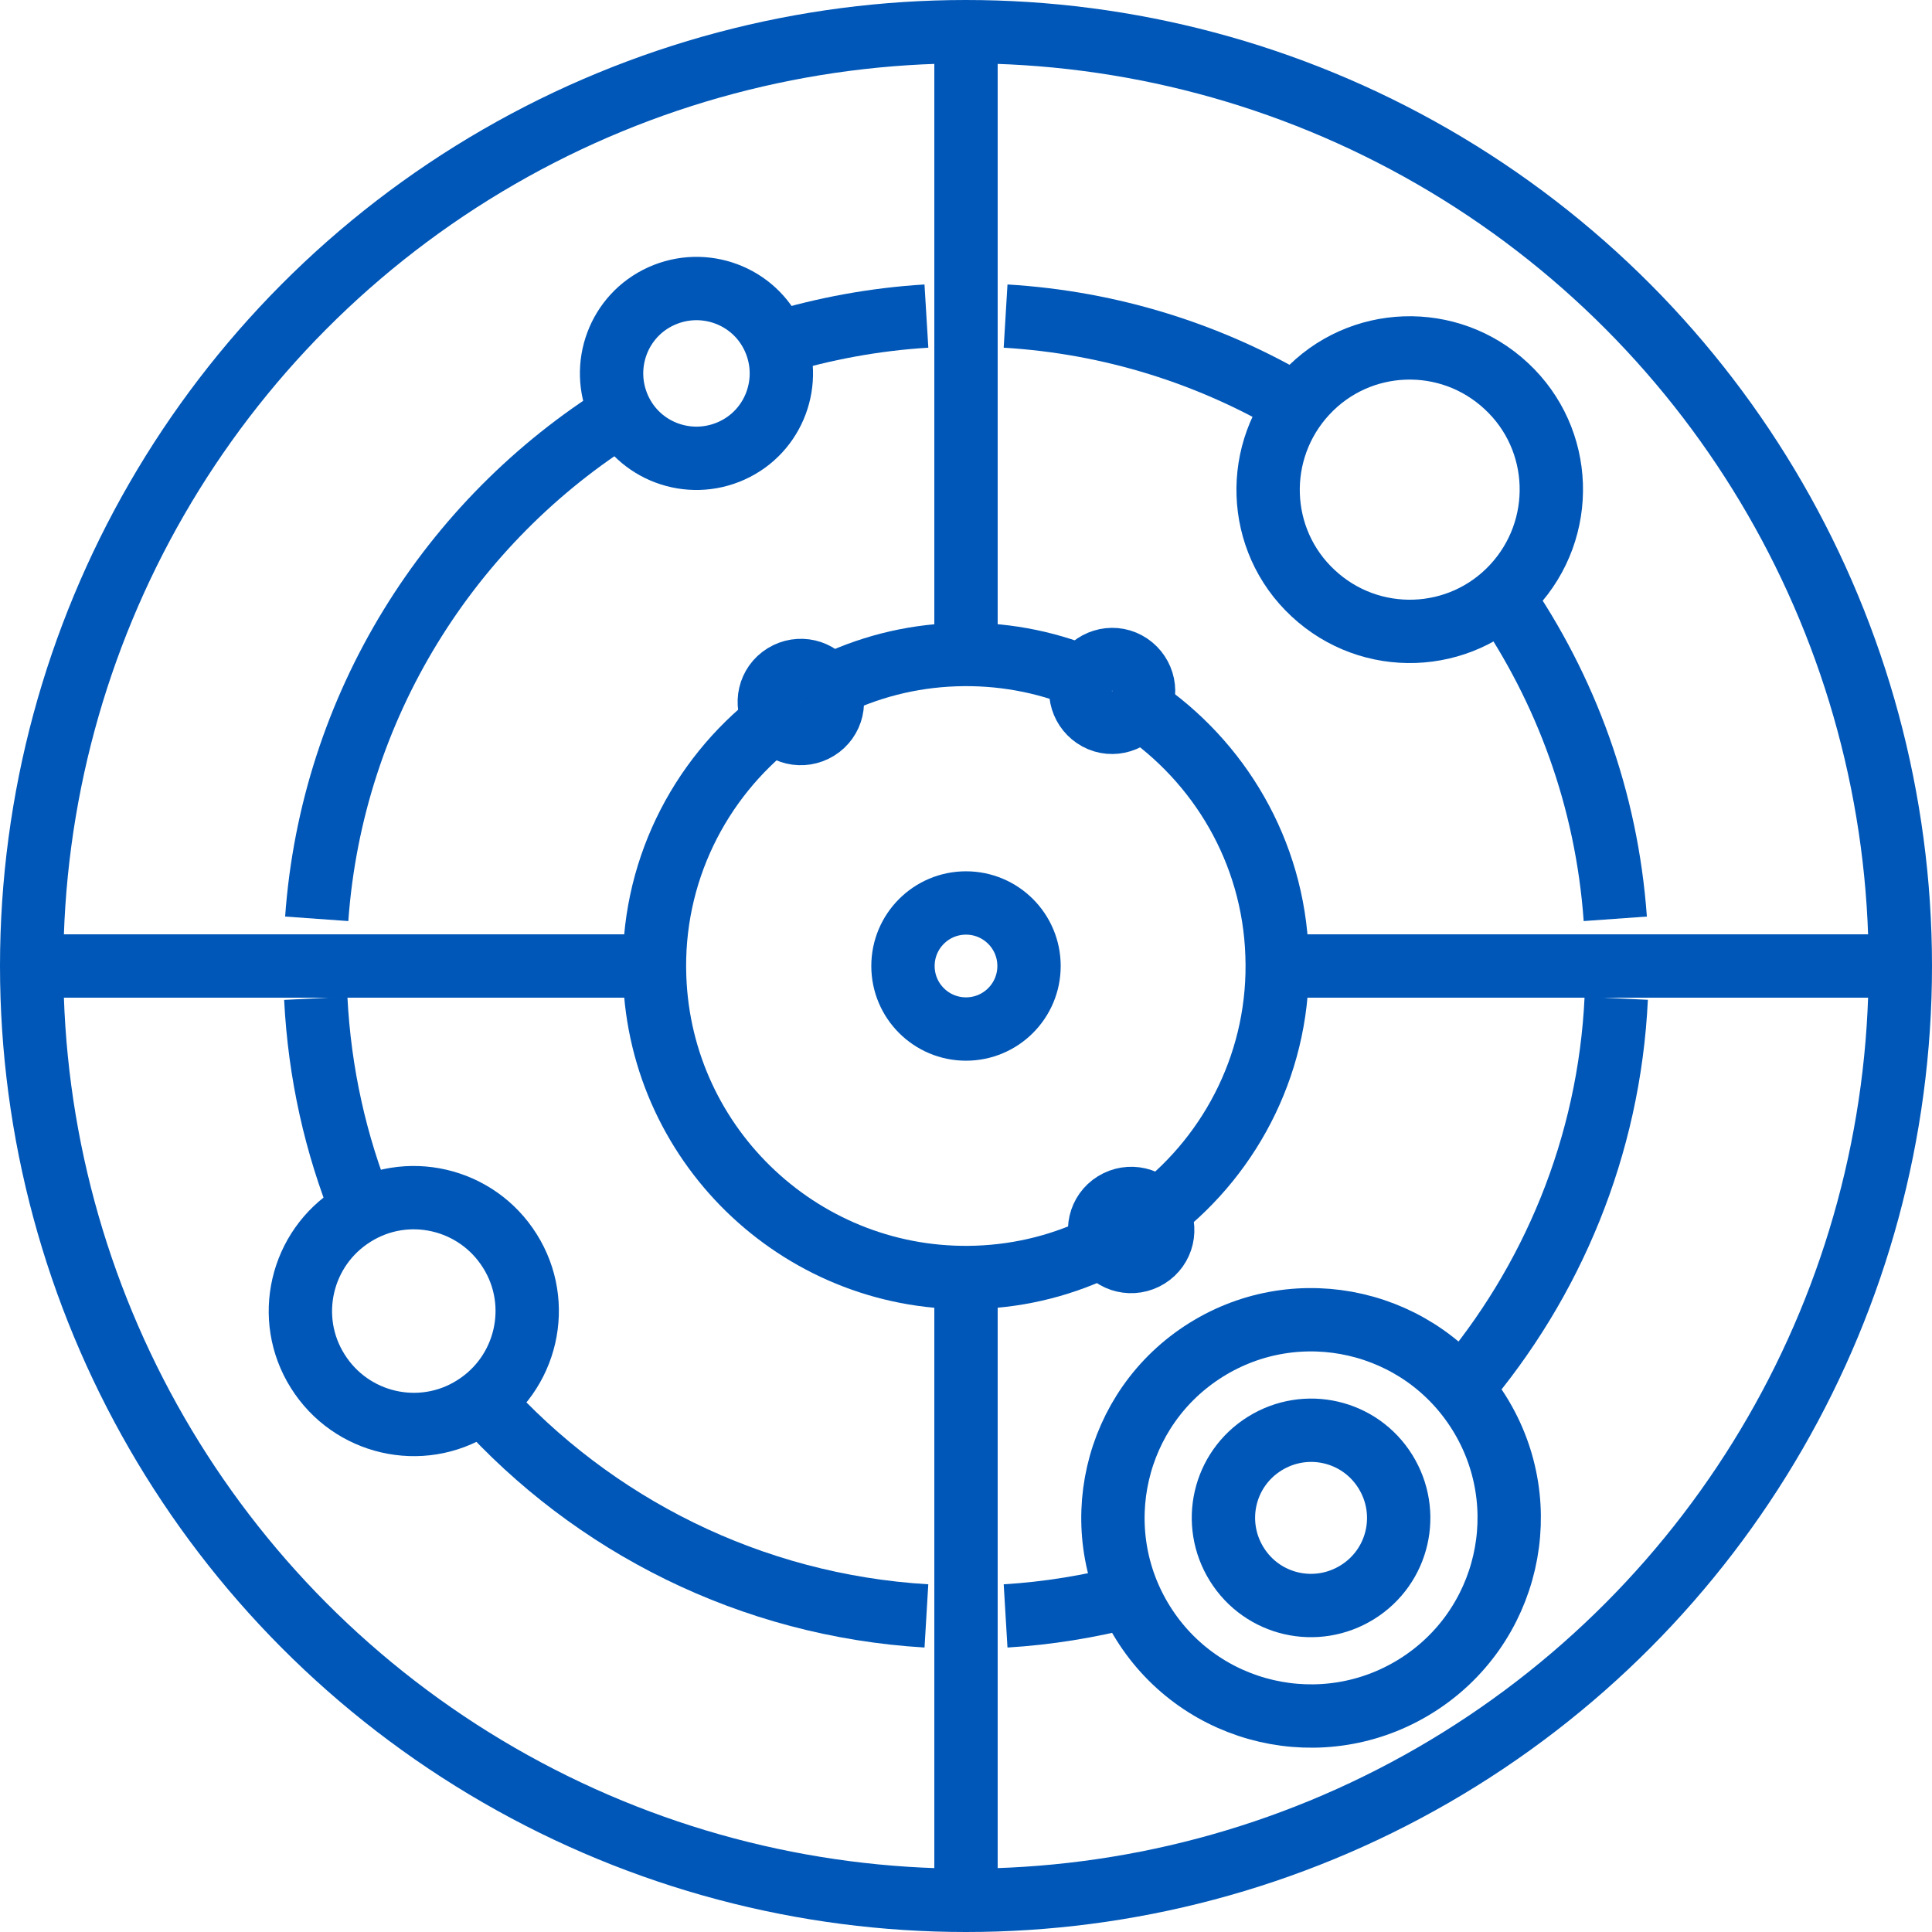 <?xml version="1.0" encoding="UTF-8"?><svg xmlns="http://www.w3.org/2000/svg" id="Layer_2686bb42f4837f" data-name="Layer 2" viewBox="0 0 61 61" aria-hidden="true" width="61px" height="61px">
  <defs><linearGradient class="cerosgradient" data-cerosgradient="true" id="CerosGradient_idb941b20b1" gradientUnits="userSpaceOnUse" x1="50%" y1="100%" x2="50%" y2="0%"><stop offset="0%" stop-color="#d1d1d1"/><stop offset="100%" stop-color="#d1d1d1"/></linearGradient><linearGradient/>
    <style>
      .cls-1-686bb42f4837f{
        fill: none;
        stroke: #0057b8;
        stroke-miterlimit: 10;
        stroke-width: 2px;
      }
    </style>
  </defs>
  <g id="Layer_1-2686bb42f4837f" data-name="Layer 1">
    <g>
      <g>
        <circle class="cls-1-686bb42f4837f" cx="30.5" cy="30.5" r="29.5"/>
        <line class="cls-1-686bb42f4837f" x1="30.5" y1="1" x2="30.5" y2="20.67"/>
        <line class="cls-1-686bb42f4837f" x1="30.5" y1="40.33" x2="30.5" y2="60"/>
        <line class="cls-1-686bb42f4837f" x1="60" y1="30.5" x2="40.33" y2="30.5"/>
        <line class="cls-1-686bb42f4837f" x1="20.67" y1="30.5" x2="1" y2="30.5"/>
      </g>
      <path class="cls-1-686bb42f4837f" d="M19.55,12.9c-.61-1.35-.02-2.94,1.33-3.55,1.35-.61,2.94-.02,3.55,1.33.61,1.35.02,2.94-1.33,3.55-1.35.61-2.94.02-3.55-1.33Z"/>
      <path class="cls-1-686bb42f4837f" d="M47.78,18.51c-1.68,1.81-4.51,1.91-6.32.22-1.81-1.68-1.9-4.51-.22-6.32,1.68-1.81,4.51-1.91,6.32-.22,1.81,1.68,1.9,4.51.22,6.32Z"/>
      <path class="cls-1-686bb42f4837f" d="M46.7,44.61c1.83,2.93.94,6.79-1.99,8.62-2.93,1.83-6.79.94-8.62-1.99-1.83-2.93-.94-6.79,1.99-8.62,2.93-1.83,6.79-.94,8.62,1.99Z"/>
      <path class="cls-1-686bb42f4837f" d="M43.74,46.46c.81,1.3.42,3-.88,3.81-1.3.81-3,.42-3.81-.88-.81-1.3-.42-3,.88-3.81,1.3-.81,3-.42,3.81.88Z"/>
      <path class="cls-1-686bb42f4837f" d="M14.96,44.43c-1.67,1.05-3.88.54-4.93-1.14-1.05-1.67-.54-3.88,1.14-4.93,1.67-1.05,3.88-.54,4.93,1.14,1.05,1.67.54,3.88-1.14,4.93Z"/>
      <path class="cls-1-686bb42f4837f" d="M51,29.01c-.27-3.78-1.56-7.25-3.58-10.18"/>
      <path class="cls-1-686bb42f4837f" d="M46.13,43.85c2.87-3.36,4.68-7.65,4.9-12.33"/>
      <path class="cls-1-686bb42f4837f" d="M31.75,51.02c1.34-.08,2.65-.3,3.91-.62"/>
      <path class="cls-1-686bb42f4837f" d="M15.21,44.24c3.51,3.91,8.49,6.45,14.04,6.78"/>
      <path class="cls-1-686bb42f4837f" d="M9.97,31.52c.12,2.37.63,4.63,1.48,6.72"/>
      <path class="cls-1-686bb42f4837f" d="M19.64,13.05c-5.44,3.39-9.16,9.25-9.64,15.96"/>
      <path class="cls-1-686bb42f4837f" d="M29.25,9.98c-1.65.1-3.24.4-4.76.86"/>
      <path class="cls-1-686bb42f4837f" d="M40.95,12.8c-2.73-1.62-5.86-2.62-9.2-2.82"/>
      <path class="cls-1-686bb42f4837f" d="M35.96,22.33c2.53,1.7,4.25,4.55,4.36,7.82.12,3.27-1.39,6.24-3.8,8.11"/>
      <path class="cls-1-686bb42f4837f" d="M26.16,21.68c1.21-.6,2.56-.96,4-1.01s2.81.21,4.06.72"/>
      <path class="cls-1-686bb42f4837f" d="M34.84,39.32c-1.21.6-2.56.96-4,1.01-5.42.19-9.98-4.06-10.17-9.48-.12-3.27,1.39-6.24,3.8-8.11"/>
      <path class="cls-1-686bb42f4837f" d="M36.56,38.31c.29.47.15,1.08-.32,1.37s-1.08.15-1.37-.32c-.29-.47-.15-1.08.32-1.37.47-.29,1.08-.15,1.37.32Z"/>
      <path class="cls-1-686bb42f4837f" d="M26.13,21.64c.29.47.15,1.08-.32,1.37-.47.29-1.08.15-1.37-.32-.29-.47-.15-1.08.32-1.37.47-.29,1.08-.15,1.37.32Z"/>
      <path class="cls-1-686bb42f4837f" d="M34.24,21.35c.26-.48.86-.67,1.34-.41.48.26.67.86.41,1.34-.26.48-.86.67-1.34.41-.48-.26-.67-.86-.41-1.34Z"/>
      <circle class="cls-1-686bb42f4837f" cx="30.5" cy="30.5" r="1.99"/>
    </g>
  </g>
</svg>